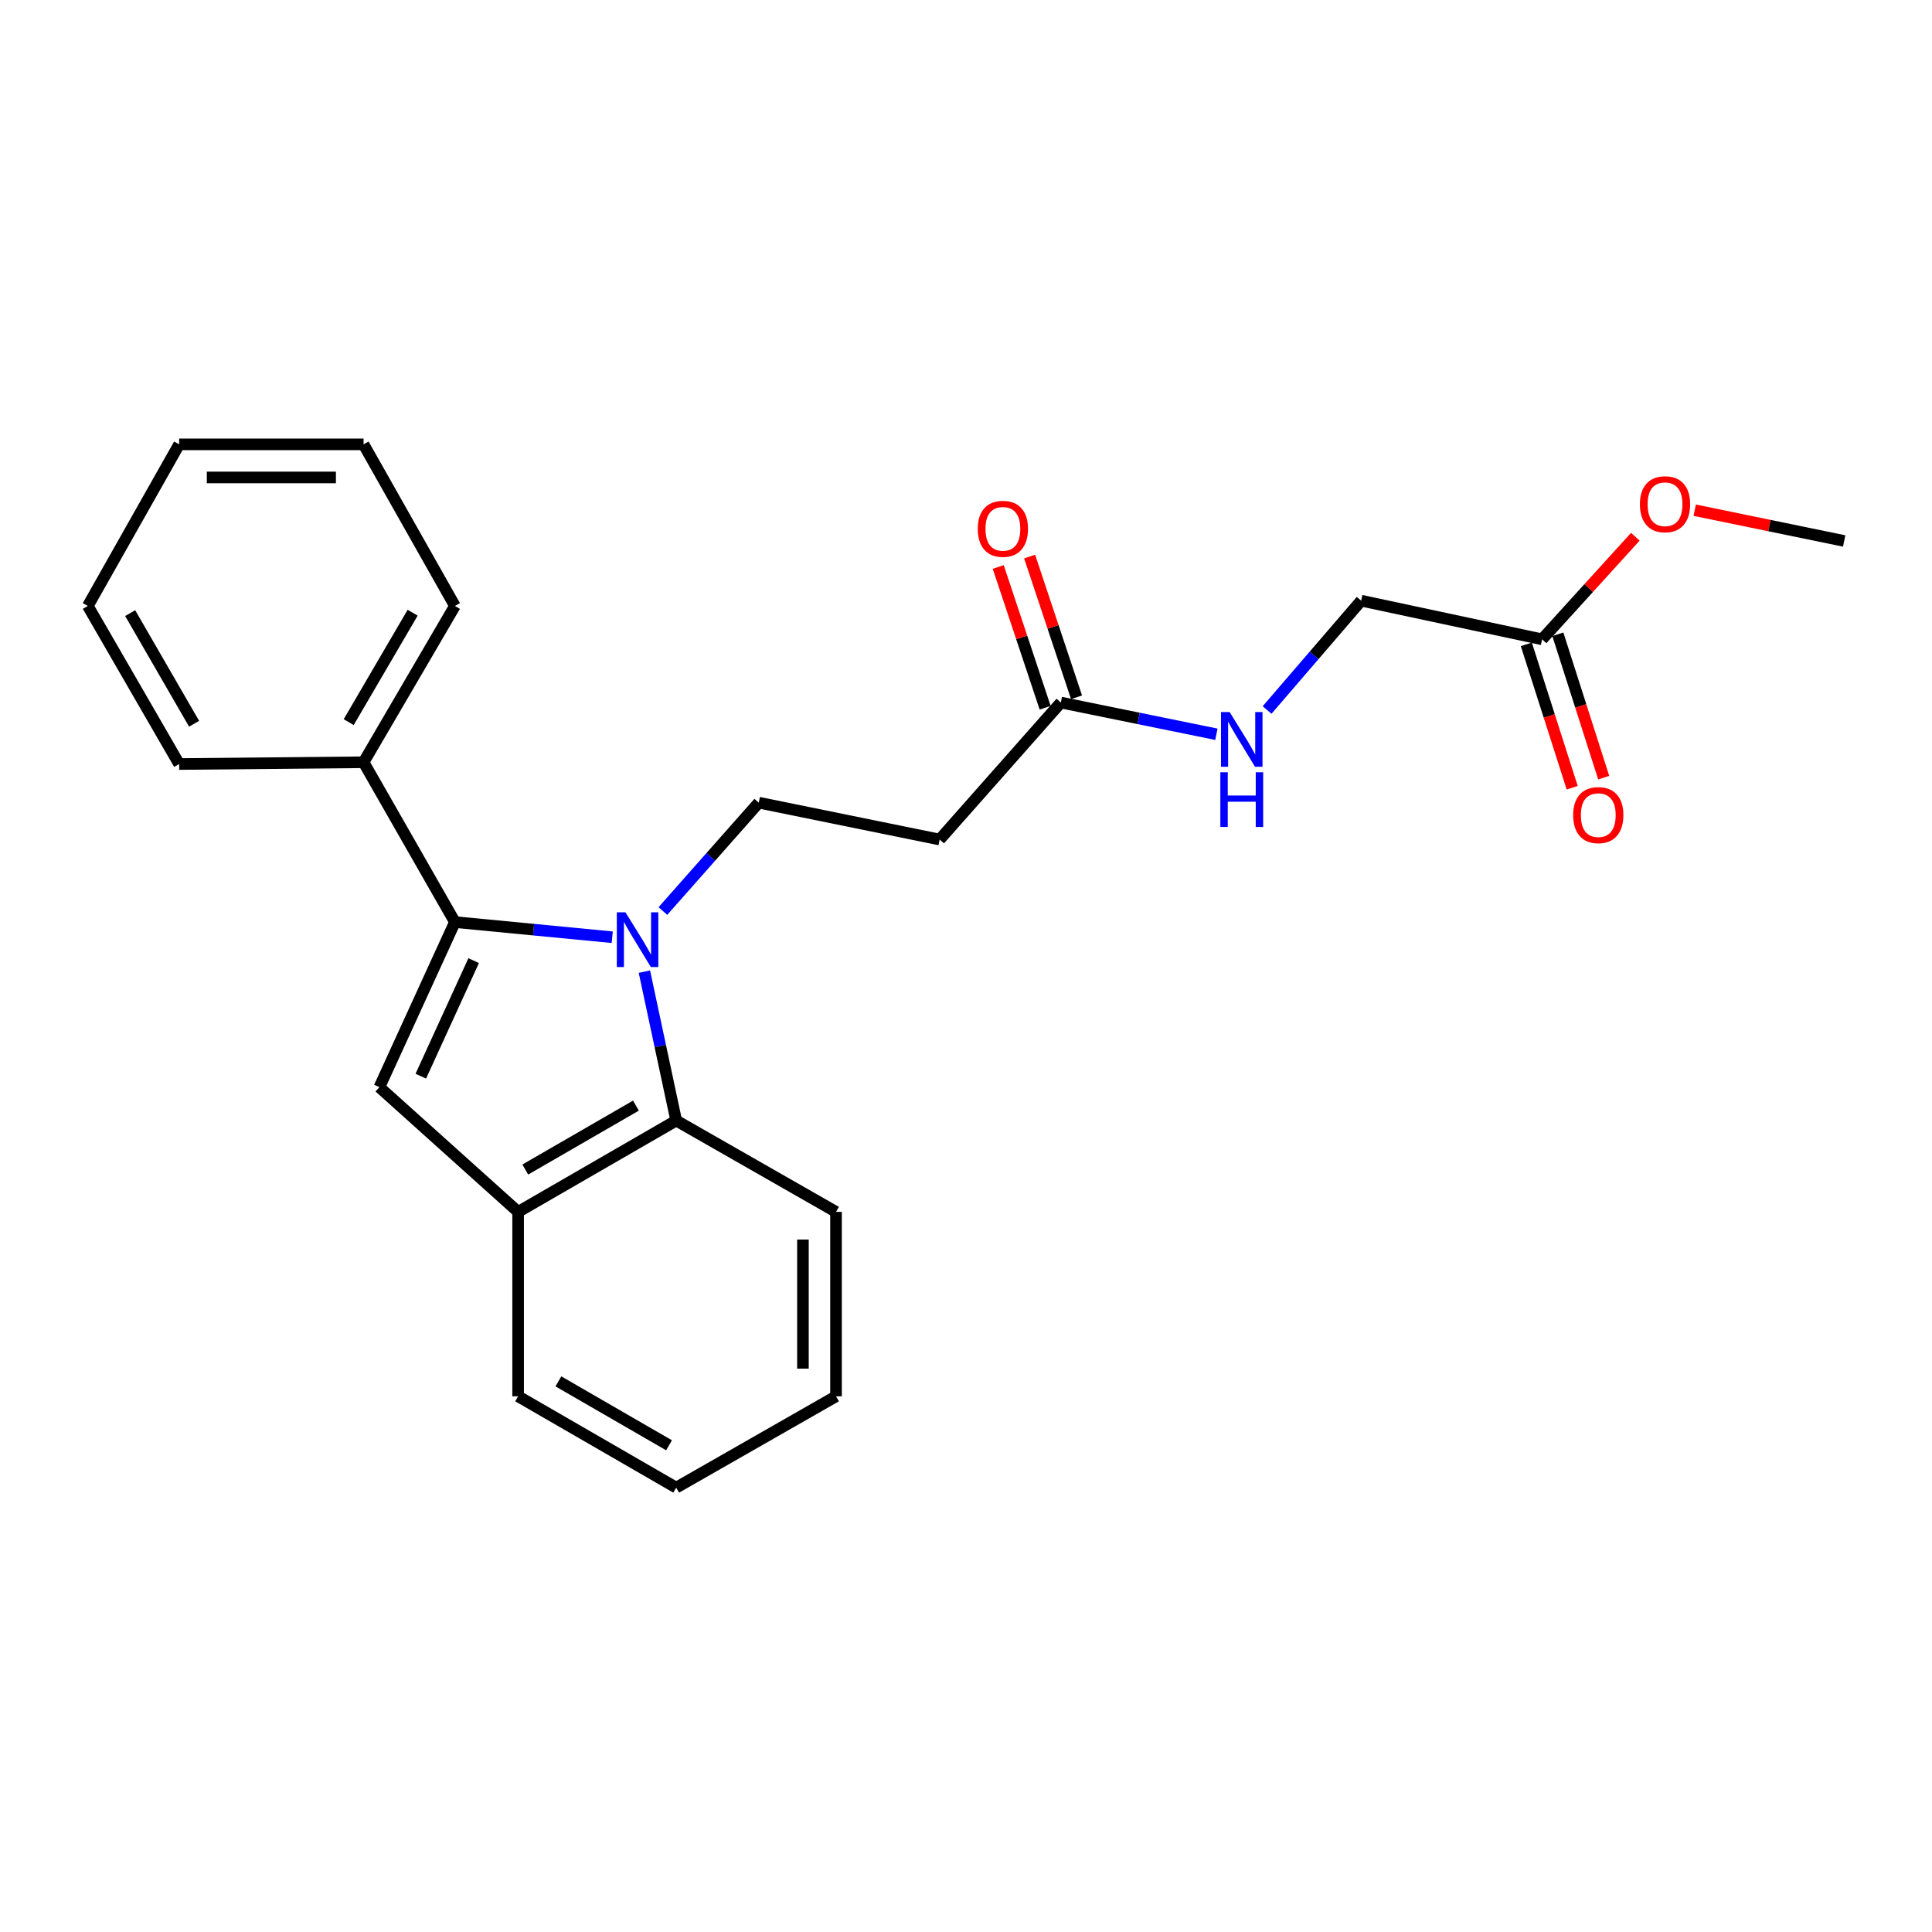 <?xml version='1.0' encoding='iso-8859-1'?>
<svg version='1.1' baseProfile='full'
              xmlns='http://www.w3.org/2000/svg'
                      xmlns:rdkit='http://www.rdkit.org/xml'
                      xmlns:xlink='http://www.w3.org/1999/xlink'
                  xml:space='preserve'
width='1000px' height='1000px' viewBox='0 0 1000 1000'>
<!-- END OF HEADER -->
<rect style='opacity:1.0;fill:#FFFFFF;stroke:none' width='1000' height='1000' x='0' y='0'> </rect>
<path class='bond-0' d='M 316.888,485.105 L 276.174,481.188' style='fill:none;fill-rule:evenodd;stroke:#0000FF;stroke-width:6px;stroke-linecap:butt;stroke-linejoin:miter;stroke-opacity:1' />
<path class='bond-0' d='M 276.174,481.188 L 235.461,477.271' style='fill:none;fill-rule:evenodd;stroke:#000000;stroke-width:6px;stroke-linecap:butt;stroke-linejoin:miter;stroke-opacity:1' />
<path class='bond-1' d='M 333.538,502.92 L 341.769,541.462' style='fill:none;fill-rule:evenodd;stroke:#0000FF;stroke-width:6px;stroke-linecap:butt;stroke-linejoin:miter;stroke-opacity:1' />
<path class='bond-1' d='M 341.769,541.462 L 350.001,580.004' style='fill:none;fill-rule:evenodd;stroke:#000000;stroke-width:6px;stroke-linecap:butt;stroke-linejoin:miter;stroke-opacity:1' />
<path class='bond-2' d='M 343.109,471.55 L 367.919,443.504' style='fill:none;fill-rule:evenodd;stroke:#0000FF;stroke-width:6px;stroke-linecap:butt;stroke-linejoin:miter;stroke-opacity:1' />
<path class='bond-2' d='M 367.919,443.504 L 392.729,415.458' style='fill:none;fill-rule:evenodd;stroke:#000000;stroke-width:6px;stroke-linecap:butt;stroke-linejoin:miter;stroke-opacity:1' />
<path class='bond-3' d='M 235.461,477.271 L 196.367,562.726' style='fill:none;fill-rule:evenodd;stroke:#000000;stroke-width:6px;stroke-linecap:butt;stroke-linejoin:miter;stroke-opacity:1' />
<path class='bond-3' d='M 245.17,497.213 L 217.804,557.032' style='fill:none;fill-rule:evenodd;stroke:#000000;stroke-width:6px;stroke-linecap:butt;stroke-linejoin:miter;stroke-opacity:1' />
<path class='bond-4' d='M 235.461,477.271 L 188.185,394.546' style='fill:none;fill-rule:evenodd;stroke:#000000;stroke-width:6px;stroke-linecap:butt;stroke-linejoin:miter;stroke-opacity:1' />
<path class='bond-5' d='M 196.367,562.726 L 268.18,627.27' style='fill:none;fill-rule:evenodd;stroke:#000000;stroke-width:6px;stroke-linecap:butt;stroke-linejoin:miter;stroke-opacity:1' />
<path class='bond-6' d='M 350.001,580.004 L 268.18,627.27' style='fill:none;fill-rule:evenodd;stroke:#000000;stroke-width:6px;stroke-linecap:butt;stroke-linejoin:miter;stroke-opacity:1' />
<path class='bond-6' d='M 329.161,572.265 L 271.886,605.351' style='fill:none;fill-rule:evenodd;stroke:#000000;stroke-width:6px;stroke-linecap:butt;stroke-linejoin:miter;stroke-opacity:1' />
<path class='bond-7' d='M 350.001,580.004 L 432.726,627.27' style='fill:none;fill-rule:evenodd;stroke:#000000;stroke-width:6px;stroke-linecap:butt;stroke-linejoin:miter;stroke-opacity:1' />
<path class='bond-8' d='M 268.18,627.27 L 268.18,722.725' style='fill:none;fill-rule:evenodd;stroke:#000000;stroke-width:6px;stroke-linecap:butt;stroke-linejoin:miter;stroke-opacity:1' />
<path class='bond-9' d='M 392.729,415.458 L 486.366,434.543' style='fill:none;fill-rule:evenodd;stroke:#000000;stroke-width:6px;stroke-linecap:butt;stroke-linejoin:miter;stroke-opacity:1' />
<path class='bond-10' d='M 486.366,434.543 L 549.093,363.634' style='fill:none;fill-rule:evenodd;stroke:#000000;stroke-width:6px;stroke-linecap:butt;stroke-linejoin:miter;stroke-opacity:1' />
<path class='bond-11' d='M 549.093,363.634 L 589.347,371.843' style='fill:none;fill-rule:evenodd;stroke:#000000;stroke-width:6px;stroke-linecap:butt;stroke-linejoin:miter;stroke-opacity:1' />
<path class='bond-11' d='M 589.347,371.843 L 629.601,380.052' style='fill:none;fill-rule:evenodd;stroke:#0000FF;stroke-width:6px;stroke-linecap:butt;stroke-linejoin:miter;stroke-opacity:1' />
<path class='bond-12' d='M 557.216,360.927 L 545.072,324.496' style='fill:none;fill-rule:evenodd;stroke:#000000;stroke-width:6px;stroke-linecap:butt;stroke-linejoin:miter;stroke-opacity:1' />
<path class='bond-12' d='M 545.072,324.496 L 532.929,288.064' style='fill:none;fill-rule:evenodd;stroke:#FF0000;stroke-width:6px;stroke-linecap:butt;stroke-linejoin:miter;stroke-opacity:1' />
<path class='bond-12' d='M 540.969,366.342 L 528.826,329.911' style='fill:none;fill-rule:evenodd;stroke:#000000;stroke-width:6px;stroke-linecap:butt;stroke-linejoin:miter;stroke-opacity:1' />
<path class='bond-12' d='M 528.826,329.911 L 516.682,293.48' style='fill:none;fill-rule:evenodd;stroke:#FF0000;stroke-width:6px;stroke-linecap:butt;stroke-linejoin:miter;stroke-opacity:1' />
<path class='bond-13' d='M 188.185,394.546 L 235.461,313.638' style='fill:none;fill-rule:evenodd;stroke:#000000;stroke-width:6px;stroke-linecap:butt;stroke-linejoin:miter;stroke-opacity:1' />
<path class='bond-13' d='M 180.49,373.77 L 213.583,317.134' style='fill:none;fill-rule:evenodd;stroke:#000000;stroke-width:6px;stroke-linecap:butt;stroke-linejoin:miter;stroke-opacity:1' />
<path class='bond-14' d='M 188.185,394.546 L 92.73,395.459' style='fill:none;fill-rule:evenodd;stroke:#000000;stroke-width:6px;stroke-linecap:butt;stroke-linejoin:miter;stroke-opacity:1' />
<path class='bond-15' d='M 798.181,330.906 L 704.544,310.907' style='fill:none;fill-rule:evenodd;stroke:#000000;stroke-width:6px;stroke-linecap:butt;stroke-linejoin:miter;stroke-opacity:1' />
<path class='bond-16' d='M 790.026,333.515 L 801.896,370.62' style='fill:none;fill-rule:evenodd;stroke:#000000;stroke-width:6px;stroke-linecap:butt;stroke-linejoin:miter;stroke-opacity:1' />
<path class='bond-16' d='M 801.896,370.62 L 813.766,407.725' style='fill:none;fill-rule:evenodd;stroke:#FF0000;stroke-width:6px;stroke-linecap:butt;stroke-linejoin:miter;stroke-opacity:1' />
<path class='bond-16' d='M 806.337,328.297 L 818.207,365.402' style='fill:none;fill-rule:evenodd;stroke:#000000;stroke-width:6px;stroke-linecap:butt;stroke-linejoin:miter;stroke-opacity:1' />
<path class='bond-16' d='M 818.207,365.402 L 830.077,402.507' style='fill:none;fill-rule:evenodd;stroke:#FF0000;stroke-width:6px;stroke-linecap:butt;stroke-linejoin:miter;stroke-opacity:1' />
<path class='bond-17' d='M 798.181,330.906 L 822.314,304.359' style='fill:none;fill-rule:evenodd;stroke:#000000;stroke-width:6px;stroke-linecap:butt;stroke-linejoin:miter;stroke-opacity:1' />
<path class='bond-17' d='M 822.314,304.359 L 846.447,277.813' style='fill:none;fill-rule:evenodd;stroke:#FF0000;stroke-width:6px;stroke-linecap:butt;stroke-linejoin:miter;stroke-opacity:1' />
<path class='bond-18' d='M 655.839,367.498 L 680.191,339.203' style='fill:none;fill-rule:evenodd;stroke:#0000FF;stroke-width:6px;stroke-linecap:butt;stroke-linejoin:miter;stroke-opacity:1' />
<path class='bond-18' d='M 680.191,339.203 L 704.544,310.907' style='fill:none;fill-rule:evenodd;stroke:#000000;stroke-width:6px;stroke-linecap:butt;stroke-linejoin:miter;stroke-opacity:1' />
<path class='bond-19' d='M 877.179,264.075 L 915.862,272.04' style='fill:none;fill-rule:evenodd;stroke:#FF0000;stroke-width:6px;stroke-linecap:butt;stroke-linejoin:miter;stroke-opacity:1' />
<path class='bond-19' d='M 915.862,272.04 L 954.545,280.006' style='fill:none;fill-rule:evenodd;stroke:#000000;stroke-width:6px;stroke-linecap:butt;stroke-linejoin:miter;stroke-opacity:1' />
<path class='bond-20' d='M 432.726,627.27 L 432.726,722.725' style='fill:none;fill-rule:evenodd;stroke:#000000;stroke-width:6px;stroke-linecap:butt;stroke-linejoin:miter;stroke-opacity:1' />
<path class='bond-20' d='M 415.6,641.588 L 415.6,708.407' style='fill:none;fill-rule:evenodd;stroke:#000000;stroke-width:6px;stroke-linecap:butt;stroke-linejoin:miter;stroke-opacity:1' />
<path class='bond-21' d='M 268.18,722.725 L 350.001,770.001' style='fill:none;fill-rule:evenodd;stroke:#000000;stroke-width:6px;stroke-linecap:butt;stroke-linejoin:miter;stroke-opacity:1' />
<path class='bond-21' d='M 289.02,714.988 L 346.295,748.081' style='fill:none;fill-rule:evenodd;stroke:#000000;stroke-width:6px;stroke-linecap:butt;stroke-linejoin:miter;stroke-opacity:1' />
<path class='bond-22' d='M 235.461,313.638 L 188.185,229.999' style='fill:none;fill-rule:evenodd;stroke:#000000;stroke-width:6px;stroke-linecap:butt;stroke-linejoin:miter;stroke-opacity:1' />
<path class='bond-23' d='M 92.73,395.459 L 45.455,313.638' style='fill:none;fill-rule:evenodd;stroke:#000000;stroke-width:6px;stroke-linecap:butt;stroke-linejoin:miter;stroke-opacity:1' />
<path class='bond-23' d='M 100.467,374.618 L 67.374,317.343' style='fill:none;fill-rule:evenodd;stroke:#000000;stroke-width:6px;stroke-linecap:butt;stroke-linejoin:miter;stroke-opacity:1' />
<path class='bond-24' d='M 432.726,722.725 L 350.001,770.001' style='fill:none;fill-rule:evenodd;stroke:#000000;stroke-width:6px;stroke-linecap:butt;stroke-linejoin:miter;stroke-opacity:1' />
<path class='bond-25' d='M 188.185,229.999 L 92.73,229.999' style='fill:none;fill-rule:evenodd;stroke:#000000;stroke-width:6px;stroke-linecap:butt;stroke-linejoin:miter;stroke-opacity:1' />
<path class='bond-25' d='M 173.867,247.125 L 107.048,247.125' style='fill:none;fill-rule:evenodd;stroke:#000000;stroke-width:6px;stroke-linecap:butt;stroke-linejoin:miter;stroke-opacity:1' />
<path class='bond-26' d='M 45.455,313.638 L 92.73,229.999' style='fill:none;fill-rule:evenodd;stroke:#000000;stroke-width:6px;stroke-linecap:butt;stroke-linejoin:miter;stroke-opacity:1' />
<path  class='atom-0' d='M 323.742 472.206
L 333.022 487.206
Q 333.942 488.686, 335.422 491.366
Q 336.902 494.046, 336.982 494.206
L 336.982 472.206
L 340.742 472.206
L 340.742 500.526
L 336.862 500.526
L 326.902 484.126
Q 325.742 482.206, 324.502 480.006
Q 323.302 477.806, 322.942 477.126
L 322.942 500.526
L 319.262 500.526
L 319.262 472.206
L 323.742 472.206
' fill='#0000FF'/>
<path  class='atom-10' d='M 636.47 368.569
L 645.75 383.569
Q 646.67 385.049, 648.15 387.729
Q 649.63 390.409, 649.71 390.569
L 649.71 368.569
L 653.47 368.569
L 653.47 396.889
L 649.59 396.889
L 639.63 380.489
Q 638.47 378.569, 637.23 376.369
Q 636.03 374.169, 635.67 373.489
L 635.67 396.889
L 631.99 396.889
L 631.99 368.569
L 636.47 368.569
' fill='#0000FF'/>
<path  class='atom-10' d='M 631.65 399.721
L 635.49 399.721
L 635.49 411.761
L 649.97 411.761
L 649.97 399.721
L 653.81 399.721
L 653.81 428.041
L 649.97 428.041
L 649.97 414.961
L 635.49 414.961
L 635.49 428.041
L 631.65 428.041
L 631.65 399.721
' fill='#0000FF'/>
<path  class='atom-11' d='M 506.095 273.721
Q 506.095 266.921, 509.455 263.121
Q 512.815 259.321, 519.095 259.321
Q 525.375 259.321, 528.735 263.121
Q 532.095 266.921, 532.095 273.721
Q 532.095 280.601, 528.695 284.521
Q 525.295 288.401, 519.095 288.401
Q 512.855 288.401, 509.455 284.521
Q 506.095 280.641, 506.095 273.721
M 519.095 285.201
Q 523.415 285.201, 525.735 282.321
Q 528.095 279.401, 528.095 273.721
Q 528.095 268.161, 525.735 265.361
Q 523.415 262.521, 519.095 262.521
Q 514.775 262.521, 512.415 265.321
Q 510.095 268.121, 510.095 273.721
Q 510.095 279.441, 512.415 282.321
Q 514.775 285.201, 519.095 285.201
' fill='#FF0000'/>
<path  class='atom-12' d='M 814.266 421.903
Q 814.266 415.103, 817.626 411.303
Q 820.986 407.503, 827.266 407.503
Q 833.546 407.503, 836.906 411.303
Q 840.266 415.103, 840.266 421.903
Q 840.266 428.783, 836.866 432.703
Q 833.466 436.583, 827.266 436.583
Q 821.026 436.583, 817.626 432.703
Q 814.266 428.823, 814.266 421.903
M 827.266 433.383
Q 831.586 433.383, 833.906 430.503
Q 836.266 427.583, 836.266 421.903
Q 836.266 416.343, 833.906 413.543
Q 831.586 410.703, 827.266 410.703
Q 822.946 410.703, 820.586 413.503
Q 818.266 416.303, 818.266 421.903
Q 818.266 427.623, 820.586 430.503
Q 822.946 433.383, 827.266 433.383
' fill='#FF0000'/>
<path  class='atom-14' d='M 848.812 260.991
Q 848.812 254.191, 852.172 250.391
Q 855.532 246.591, 861.812 246.591
Q 868.092 246.591, 871.452 250.391
Q 874.812 254.191, 874.812 260.991
Q 874.812 267.871, 871.412 271.791
Q 868.012 275.671, 861.812 275.671
Q 855.572 275.671, 852.172 271.791
Q 848.812 267.911, 848.812 260.991
M 861.812 272.471
Q 866.132 272.471, 868.452 269.591
Q 870.812 266.671, 870.812 260.991
Q 870.812 255.431, 868.452 252.631
Q 866.132 249.791, 861.812 249.791
Q 857.492 249.791, 855.132 252.591
Q 852.812 255.391, 852.812 260.991
Q 852.812 266.711, 855.132 269.591
Q 857.492 272.471, 861.812 272.471
' fill='#FF0000'/>
</svg>
